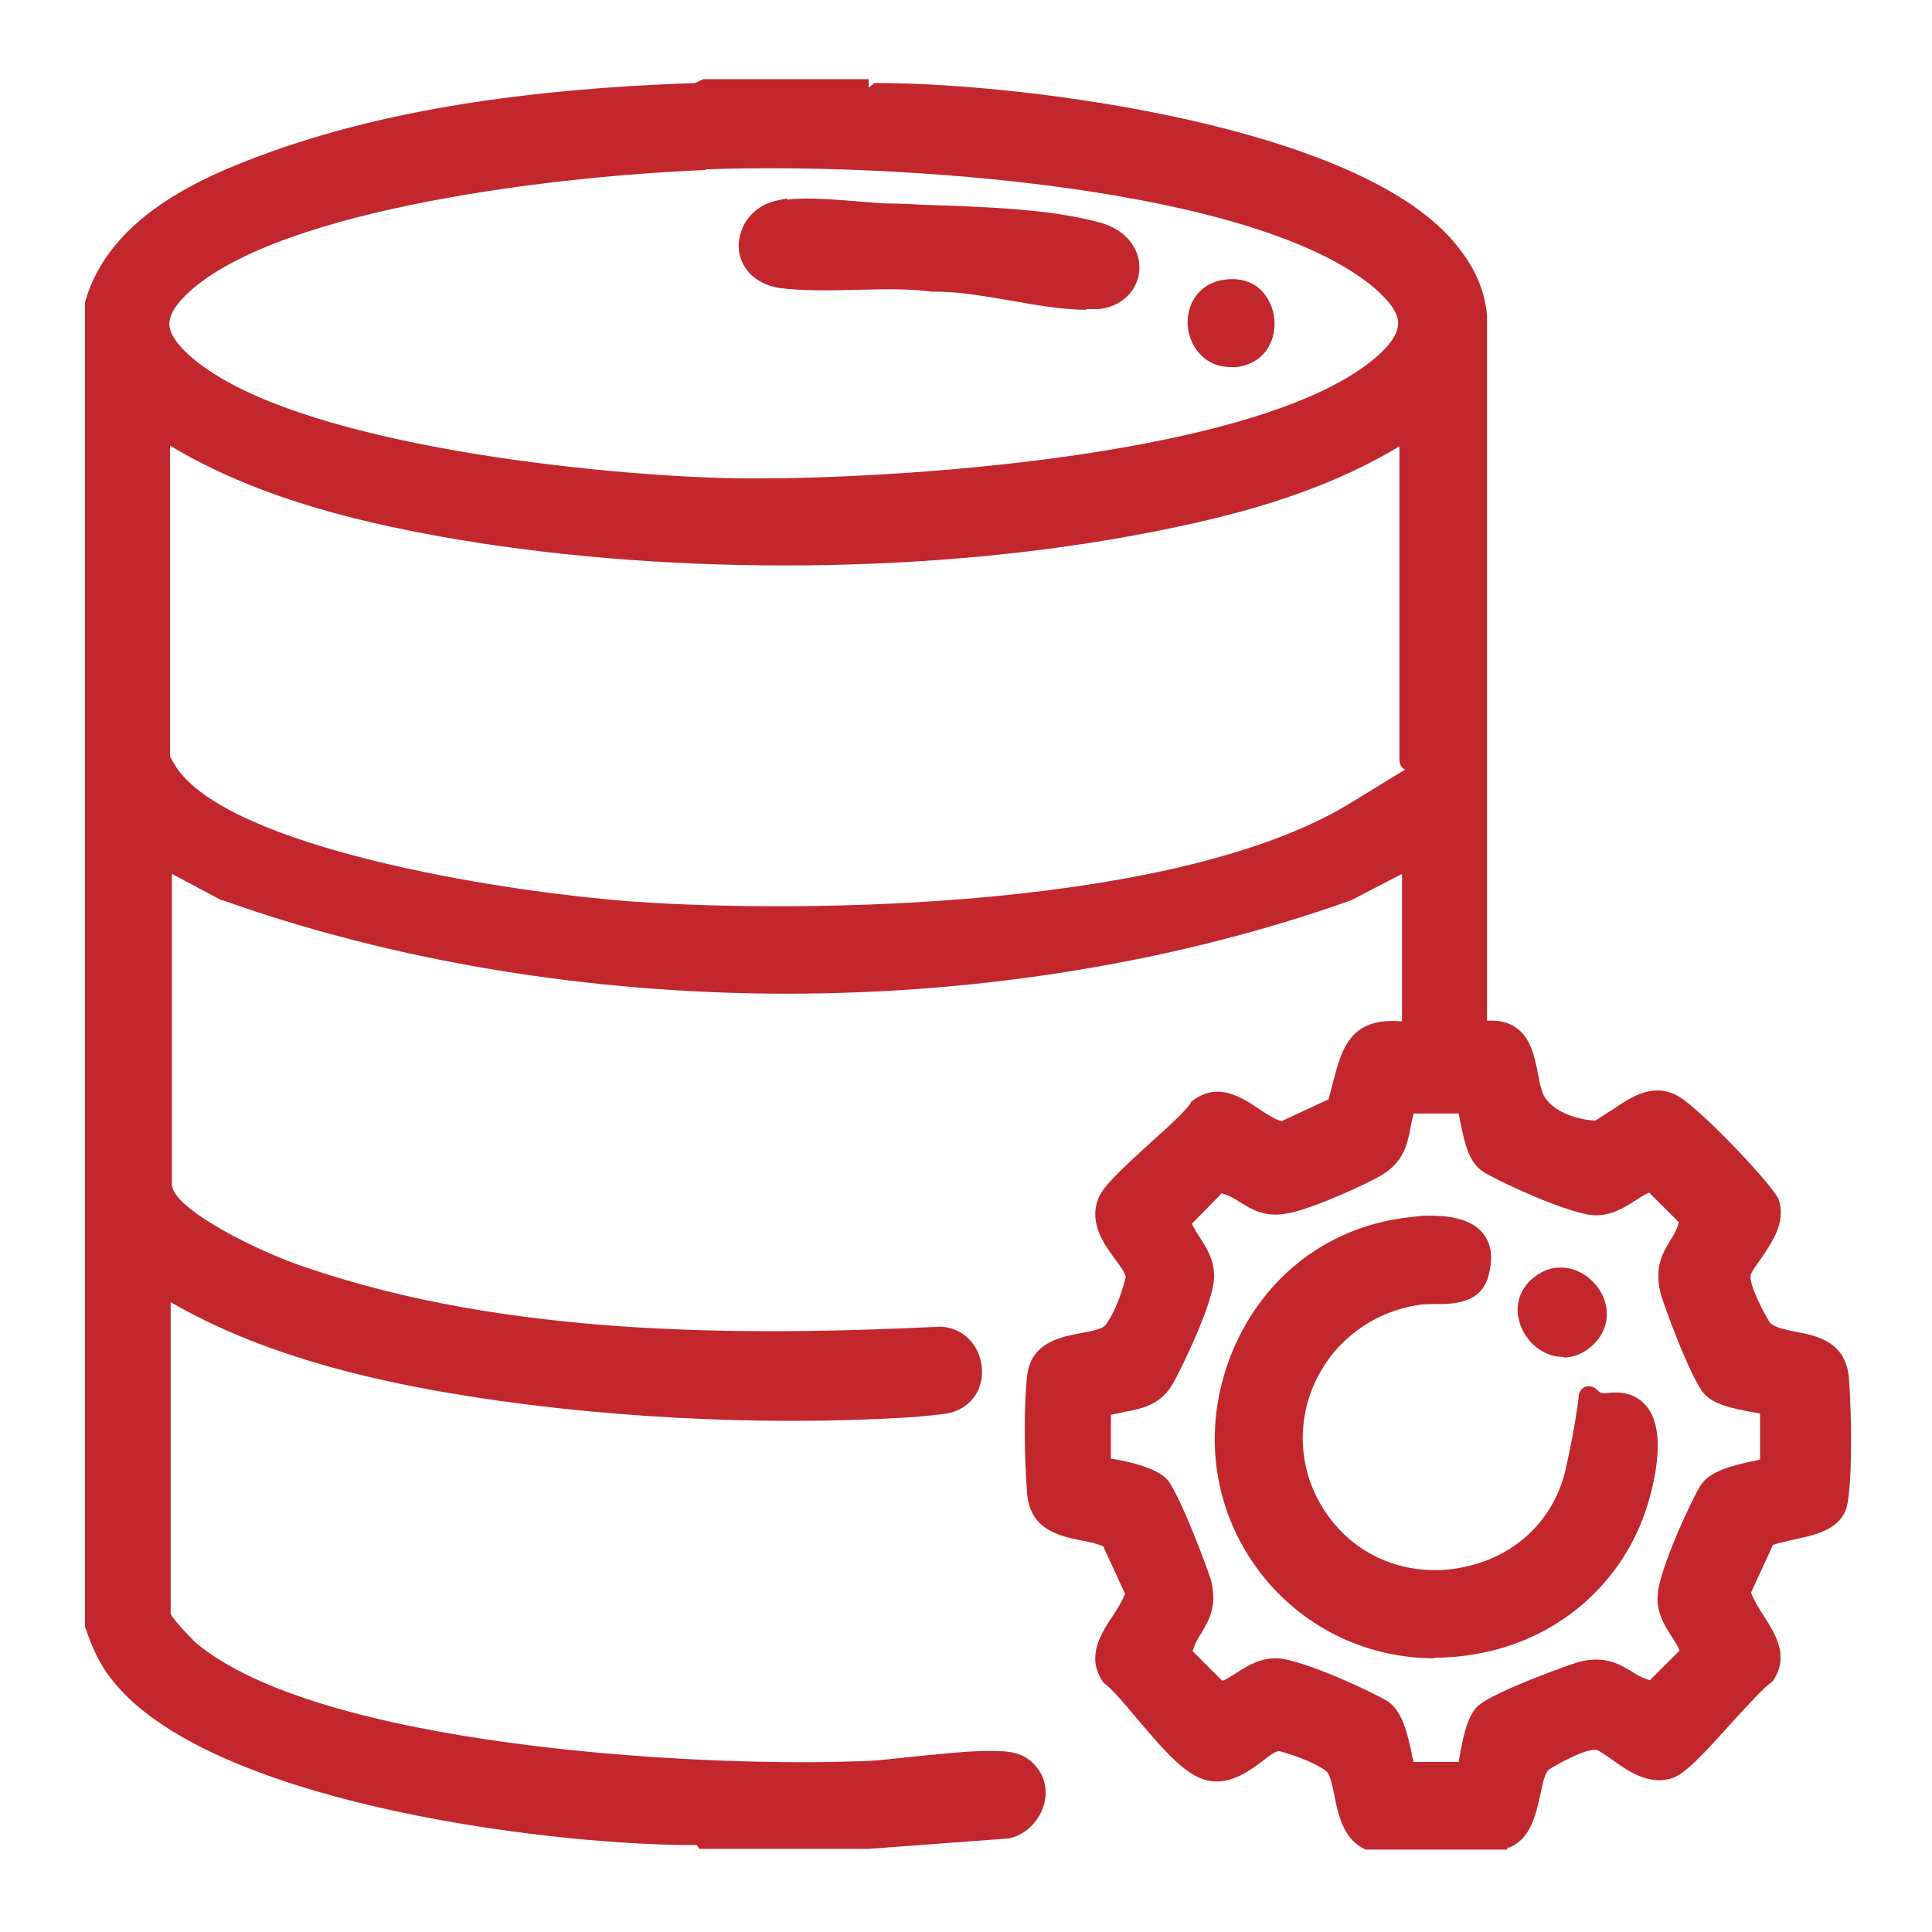 <?xml version="1.0" encoding="UTF-8"?>
<svg id="_圖層_1" xmlns="http://www.w3.org/2000/svg" version="1.1" viewBox="0 0 300 300">
  <!-- Generator: Adobe Illustrator 29.1.0, SVG Export Plug-In . SVG Version: 2.1.0 Build 142)  -->
  <defs>
    <style>
      .st0 {
        fill: #c1272d;
      }
    </style>
  </defs>
  <g>
    <path class="st0" d="M134.5,14.1c.6.9,2,.5,2.9.5,22.2.2,72.2,6.6,87.2,24.1,2.7,3.2,4.4,6.4,4.8,10.6v111.2c9.2-1.9,6.8,7.9,9.5,11.4s8.5,4,9.2,3.9c4.2-2.1,7.9-6.9,12.6-3.4,4.7,3.5,13.8,13.6,14.1,14.6,1.5,4.7-4.4,8.8-4.5,11.4s2.8,7.3,3.2,7.9c2.4,3.6,11.5.5,12.1,8s.4,17.9-.4,19.8c-1.4,3.6-8,3.4-11,4.9l-3.9,8.4c.9,4.2,6.8,8.2,3.9,12.8-3.4,2.4-11.9,13.6-15,14.7-4.7,1.5-8.8-4.4-11.4-4.5s-7.7,3-8.2,3.4c-2.4,1.9-1.4,10.2-5.8,11.9h-21.2c-4.5-1.7-3.4-10-5.8-11.9s-7.8-3.4-8.2-3.4c-2.6,0-6.7,6-11.4,4.5s-11.6-12.3-15-14.7c-2.9-4.6,2.9-8.6,3.9-12.8l-3.9-8.4c-4.4-2-10.9-.8-11.4-7.1s-.5-13.9,0-18.1c.8-6.5,9.7-4.3,11.9-7.2s3.4-7.8,3.4-8.2c0-2.6-6-6.7-4.5-11.4,1-3.2,12-11.4,14.3-14.8,4.7-3.5,8.8,2.7,13.1,3.6l8.4-3.9c2.1-7.3,1.9-13.1,11.6-11.4v-27.1l-9.9,5.2c-54.1,19.2-120.1,19.2-174.2,0l-9.9-5.2v50.7c0,5.7,17.5,12.9,22.1,14.4,30.7,10.5,66.8,10.7,98.9,9.2,5.5.4,6.8,8.2,1.8,10.2-1.1.5-5.5.8-7,.9-22.9,1.4-48.8,0-71.4-3.9-15.4-2.7-31.2-6.9-44.4-15.2v51.2c0,.9,3.4,4.5,4.3,5.3,19.5,16.5,78.5,19.8,103.6,18.9,6.5-.2,13.1-1.4,19.6-1.6,3,0,5.8-.5,7.7,2.4s-.2,7.5-4,8.2l-21.4,1.6h-25.4c-.6-.9-2-.5-2.9-.5-22.1-.2-74-6.8-88.1-25.3-1.9-2.5-2.8-4.7-3.8-7.6V47.5c3.4-12.2,16.8-18.4,27.8-22.3,20.6-7.4,43.9-9.9,65.8-10.6l1.3-.6h25.4-.4ZM109.5,24.9c-20.4.8-65.6,5.4-81,19.2-5.3,4.8-4.6,8.3.6,12.7,16.1,13.5,61.4,18.2,82.3,18.9s83.5-2.5,103-18.9c5.7-4.8,5.7-8.4,0-13.2-20.1-16.9-79.3-19.7-105-18.7,0,0,0,0,.1,0ZM218.8,66.6c-12.1,8-26.5,11.9-40.7,14.7-33.5,6.5-73,6.7-106.7,1.1-16-2.7-32.8-6.9-46.5-15.8v51.2c0,.2,1.3,2.3,1.6,2.7,10.1,13.7,55.3,19.8,71.8,21,30.1,2.1,86.1.4,112.2-15.5s8.3-5.9,8.3-8.1v-51.2h0ZM227.7,171.3h-9.4c-1.3,4.8-.6,7.8-5.4,10.3s-11,4.9-13.2,5.3c-5.1,1-6.3-2.6-10.6-3.2l-5.8,5.9c.9,3.2,3.8,5.3,3.6,8.9s-5,13.6-6.2,15.6c-2.3,3.9-6,3.1-9.8,4.6v9.2c2.4.3,7.5,1.2,9.1,2.9s6.1,13.6,6.5,15.2c1.3,5.4-2.3,6.5-3.1,11l5.9,5.8c3.2-.9,5.3-3.9,8.9-3.7s14.7,5.4,16.4,6.5c2.8,1.8,3,9.3,3.8,9.5h9.2c.8-2.5,1.1-7.4,2.9-9.1s13.6-6.1,15.2-6.5c5.4-1.3,6.5,2.3,11,3.1l5.8-5.9c-.9-3.2-3.8-5.3-3.6-8.9s5.4-14.7,6.5-16.4c1.8-2.8,9.3-3,9.5-3.8v-9.2c-2.5-.8-7.4-1.1-9.1-3s-6.1-13.6-6.5-15.2c-1.3-5.4,2.3-6.5,3.1-11l-5.9-5.8c-3.2.9-5.3,3.9-8.9,3.7s-14.7-5.4-16.4-6.5c-2.6-1.6-2.7-6.7-3.6-9.4h.1Z"/>
    <path class="st0" d="M234.1,287.2h-22c-3.4-1.4-4.3-5.3-4.9-8.4-.3-1.5-.7-3.4-1.3-3.8-1.9-1.5-6.4-2.9-7.3-3.1-.5,0-1.8.9-2.6,1.6-2.3,1.7-5.5,4-9.1,2.8-3.3-1-6.9-5.4-10.5-9.6-1.9-2.3-3.8-4.5-4.9-5.3l-.2-.2-.2-.3c-2.4-3.8-.1-7.3,1.7-10,.8-1.2,1.5-2.4,1.9-3.4l-3.4-7.4c-1-.4-2.2-.7-3.4-.9-3.5-.7-7.9-1.7-8.4-7.2-.5-6.4-.5-14.1,0-18.4.6-5.1,5.1-6,8.4-6.6,1.6-.3,3.3-.6,3.8-1.3,1.8-2.4,2.9-6.5,3.1-7.4,0-.5-.9-1.8-1.6-2.7-1.7-2.3-4-5.5-2.8-9.1.6-2.1,3.6-4.8,8.4-9.2,2.6-2.3,5.2-4.7,6.1-6v-.2c.1,0,.3-.2.3-.2,3.9-2.9,7.5-.6,10.3,1.3,1.2.8,2.4,1.6,3.5,1.9l7.3-3.4c.2-.8.4-1.5.6-2.3,1.4-5.4,2.6-10.5,10.8-9.8v-22.9l-7.9,4.1c-26.7,9.5-57,14.5-87.6,14.5s-60.9-5-87.6-14.5h-.2c0,0-7.7-4.1-7.7-4.1v48.2c0,3.8,13.6,10.6,21.1,13,31.1,10.6,67.2,10.6,98.4,9.1h0s0,0,0,0c3.7.3,5.8,3.1,6.2,5.9.5,3.2-1.1,6.1-4,7.2-.6.3-2,.6-7.5,1-23,1.4-49.2,0-71.8-3.9-11.5-2-28.3-5.7-42.6-14v48.4c.4.9,2.9,3.5,3.8,4.4,19,16.1,77.3,19.4,102.5,18.5,3.2,0,6.5-.5,9.7-.8,3.2-.3,6.6-.7,9.9-.8.4,0,.8,0,1.2,0,2.7,0,5.7-.1,7.8,3.1,1.1,1.7,1.3,4,.4,6.1-1,2.3-3,4-5.3,4.4h-.2s-21.5,1.6-21.5,1.6h-26.2l-.4-.6c-.2,0-.7,0-.9,0-.3,0-.6,0-.8,0-22.9-.2-74.7-6.8-89.3-25.9-1.9-2.5-2.9-4.8-4-8v-.2c0,0,0-205.3,0-205.3v-.2c3.7-12.9,17.3-19.2,28.8-23.3,17.5-6.3,39.1-9.8,65.9-10.7l1.3-.6h25.7v1.3l.8-.6c0,0,0,0-.1-.1.2,0,.7,0,1,0,.3,0,.6,0,.8,0,22.1.2,72.8,6.5,88.3,24.6,3.2,3.8,4.8,7.3,5.2,11.4h0v109.6c1.8-.1,3.2.2,4.4,1,2.4,1.6,3,4.6,3.5,7.2.3,1.5.6,3.2,1.3,4,2,2.7,6.5,3.3,7.6,3.3.9-.5,1.7-1.1,2.7-1.7,3.1-2.1,6.9-4.7,11.2-1.4,4.4,3.3,14.1,13.7,14.6,15.4,1.2,3.6-1.2,6.8-2.8,9.2-.7,1-1.6,2.2-1.6,2.7,0,1.8,2.2,5.8,2.9,7,.6.9,2.3,1.2,4.1,1.6,3.3.6,7.8,1.5,8.3,7.2.5,6.5.5,18-.5,20.5-1.2,3.1-4.9,3.9-8.2,4.6-1.2.3-2.3.5-3.1.8l-3.4,7.4c.4,1.1,1.1,2.3,1.9,3.5,1.8,2.8,4,6.2,1.7,9.9l-.2.3-.2.2c-1.3.9-3.8,3.7-6.2,6.3-4.4,4.9-7.2,7.9-9.2,8.6-3.7,1.2-6.9-1.1-9.3-2.8-1-.7-2.2-1.6-2.7-1.6-2,0-6.5,2.6-7.2,3.1-.6.4-1,2.3-1.3,3.8-.7,3.1-1.5,7-4.9,8.3h-.3ZM212.9,284.2h20.6c1.7-.8,2.2-3.5,2.8-6,.5-2.3,1-4.4,2.4-5.6.4-.3,5.9-3.8,9.2-3.7,1.4,0,2.8,1,4.3,2.2,2,1.5,4.3,3.1,6.5,2.4,1.4-.5,5.1-4.7,7.9-7.7,2.5-2.7,4.8-5.3,6.4-6.6,1.1-1.9,0-3.8-1.8-6.5-1-1.6-2.1-3.2-2.5-5v-.5c-.1,0,4.2-9.3,4.2-9.3l.5-.2c1.2-.6,2.7-.9,4.2-1.3,2.5-.6,5.4-1.2,6-2.8.6-1.4.9-11.2.3-19.1-.3-3.2-2.3-3.8-5.8-4.5-2.3-.4-4.7-.9-6-2.8,0,0-3.6-5.5-3.5-8.8,0-1.4,1-2.8,2.2-4.3,1.4-2,3.1-4.3,2.4-6.5-.8-1.3-9.1-10.6-13.6-13.9-2.5-1.9-4.5-.7-7.7,1.5-1.1.7-2.1,1.5-3.3,2h-.2c0,.1-.2.1-.2.1-1.1.2-7.5-.5-10.6-4.5-1.1-1.4-1.5-3.3-1.8-5.2-.4-2.2-.9-4.4-2.3-5.3-.9-.6-2.2-.7-3.9-.3l-1.8.4V49.4c-.3-3.5-1.7-6.4-4.4-9.7-14.7-17.2-65.3-23.4-86.1-23.6-.1,0-.3,0-.5,0-.8,0-2.1.2-3.1-.6h-23.9l-1.3.6h-.3c-26.6.9-48,4.3-65.3,10.5-10.8,3.8-23.5,9.7-26.8,21.1v204.3c1,2.9,1.8,4.8,3.5,6.9,13.7,18,65.4,24.5,86.9,24.7.1,0,.3,0,.5,0,.7,0,2-.2,3,.5h24.7l21.3-1.6c1.3-.3,2.5-1.2,3.1-2.6.5-1.2.5-2.4-.1-3.3-1.1-1.7-2.6-1.8-5.3-1.7-.4,0-.8,0-1.2,0-3.1,0-6.4.5-9.6.8-3.2.3-6.6.7-9.9.8-25.6.9-84.9-2.6-104.6-19.3,0,0-4.8-4.5-4.8-6.4v-53.9l2.3,1.4c14.4,9.1,31.9,12.9,43.9,15,22.4,3.9,48.3,5.3,71,3.9,5.2-.3,6.3-.7,6.5-.8,2-.8,2.4-2.6,2.2-4-.2-1.4-1.2-3.1-3.4-3.3-31.4,1.5-67.8,1.5-99.4-9.3-.2,0-23.1-8-23.1-15.8v-53.2l12,6.3c53.4,18.9,119.6,18.9,173,0l12-6.3v31.4l-1.8-.3c-7-1.2-7.6,1.5-9.1,7.3-.2,1-.5,2-.8,3l-.2.7-9.5,4.4h-.5c-1.8-.5-3.4-1.5-5-2.6-2.8-1.8-4.7-2.9-6.7-1.5-1.2,1.6-3.7,3.9-6.4,6.3-3,2.7-7.1,6.4-7.5,7.8-.7,2.2,1,4.5,2.4,6.5,1.2,1.6,2.2,3,2.2,4.5s-1.3,5.9-3.7,9.1c-1.2,1.6-3.3,2-5.6,2.4-3.5.7-5.7,1.3-6,4-.5,4.1-.5,11.6,0,17.8.3,3.2,2.2,3.7,6,4.5,1.5.3,3.1.7,4.5,1.3l.5.2,4.4,9.4v.5c-.5,1.7-1.6,3.3-2.6,4.9-1.8,2.8-2.9,4.6-1.8,6.6,1.4,1.1,3.2,3.2,5.2,5.6,3,3.5,6.6,7.9,9.1,8.7,2.2.7,4.5-1,6.5-2.4,1.6-1.2,3-2.2,4.5-2.2s6.5,1.7,9.1,3.7c1.4,1.1,1.9,3.3,2.3,5.5.5,2.6,1.1,5.2,2.8,6ZM273.4,187.6h0s0,0,0,0ZM273.4,187.5s0,0,0,0c0,0,0,0,0,0ZM228.7,276.6h-10.7c-1.2-.3-1.4-1.5-1.9-3.6-.4-1.9-1.1-5.3-2.4-6.1-1.5-1-12.5-6.1-15.7-6.3-1.7-.1-3,.7-4.5,1.7-1.2.7-2.4,1.5-3.9,1.9l-.8.2-7.1-7v-.8c.5-2,1.4-3.5,2.1-4.7,1-1.7,1.8-3,1.2-5.7-.4-1.7-4.9-13.2-6.1-14.5-.9-.9-4.3-1.9-8.2-2.4l-1.3-.2v-11.5l.9-.4c1.3-.5,2.6-.8,3.8-1,2.4-.5,4.1-.8,5.3-2.9,1.3-2.2,5.8-11.8,6-14.9,0-1.7-.7-3-1.7-4.6-.7-1.2-1.5-2.4-1.9-3.9l-.2-.8,6.9-7.1h.7c2.1.4,3.5,1.3,4.8,2,1.7,1,2.9,1.7,5.3,1.3,2.1-.4,8.1-2.7,12.8-5.2,3.1-1.6,3.4-3.2,4-6.2.2-.9.4-2,.7-3.1l.3-1.1h8.4,0c0,0,3.7,0,3.7,0v1.6c.2.7.4,1.5.5,2.4.4,2.2,1,4.9,2.3,5.7,1.6,1,12.5,6.1,15.7,6.3,1.7,0,3-.7,4.5-1.7,1.2-.7,2.4-1.5,3.9-1.9l.8-.2,7.1,7v.8c-.5,2-1.4,3.5-2.1,4.7-1,1.7-1.8,3-1.2,5.7.4,1.6,4.7,13,6.2,14.6.8.9,3.5,1.5,5.5,1.9,1.1.2,2.1.4,3,.7l1,.3v10.7c-.3,1.2-1.5,1.4-3.6,1.9-1.9.4-5.3,1.1-6.1,2.4-1,1.5-6.1,12.5-6.3,15.7,0,1.7.7,3,1.7,4.6s1.5,2.4,1.9,3.9l.2.8-7,7.1h-.8c-2-.5-3.5-1.4-4.7-2.1-1.7-1-3-1.8-5.7-1.2-1.9.5-13.1,4.8-14.5,6.1-.9.8-1.4,3.5-1.8,5.4-.2,1.1-.4,2.2-.7,3.1l-.3,1ZM219.4,273.6h7.1c.1-.5.2-1.1.3-1.7.5-2.6,1.1-5.5,2.7-7,2.2-2.1,14.6-6.6,15.9-6.9,3.9-.9,6,.4,7.9,1.5.9.6,1.8,1.1,2.9,1.4l4.6-4.6c-.3-.8-.8-1.5-1.3-2.3-1.1-1.7-2.3-3.7-2.1-6.3.2-4,5.5-15.3,6.7-17.1,1.5-2.3,5.3-3.1,8-3.7.4,0,.9-.2,1.2-.3v-7.1c-.5-.1-1-.2-1.6-.3-2.6-.5-5.6-1.1-7.1-2.8-2-2.2-6.5-14.3-6.8-15.8-.9-3.9.4-6,1.5-7.9.6-.9,1.1-1.8,1.4-2.9l-4.6-4.6c-.8.3-1.5.8-2.3,1.3-1.7,1.1-3.7,2.3-6.3,2.2-4-.2-15.3-5.5-17.1-6.7-2.4-1.5-3-4.7-3.6-7.6-.1-.5-.2-1-.3-1.5h-7c-.1.6-.3,1.2-.4,1.8-.6,3.3-1.2,6.1-5.5,8.3-4.6,2.4-11.1,5-13.6,5.4-3.6.7-5.6-.6-7.4-1.7-.9-.6-1.8-1.1-2.9-1.4l-4.6,4.7c.3.8.8,1.5,1.3,2.3,1.1,1.7,2.3,3.7,2.1,6.3-.2,4.1-5.4,14.6-6.4,16.3-1.9,3.2-4.6,3.8-7.3,4.3-.8.2-1.5.3-2.3.5v6.8c2.7.4,7,1.4,8.7,3.2,1.9,2.1,6.5,14.3,6.9,15.9.9,3.9-.4,6-1.5,7.9-.6.9-1.1,1.8-1.4,2.9l4.6,4.6c.8-.3,1.5-.8,2.3-1.3,1.7-1.1,3.7-2.3,6.3-2.2,4,.2,15.3,5.5,17.1,6.7,2.3,1.5,3.1,5.3,3.7,8,0,.4.2.9.3,1.2ZM120.4,143.7c-8.5,0-16.2-.3-22.2-.7-.6,0-60.3-4.6-72.9-21.6,0,0-1.9-2.6-1.9-3.6v-54l2.3,1.5c14.4,9.4,32.1,13.2,45.9,15.6,33.9,5.6,73.6,5.2,106.2-1.1,12.9-2.5,27.7-6.2,40.2-14.5l2.3-1.5v52.7c.7-.2,1.5-.5,2-.7,1.8-.6,3.1-1.1,3.7.3.7,1.4-.4,2.1-3.4,4-2.2,1.4-5.8,3.7-11.4,7.1-21.3,13-61.3,16.4-90.8,16.4ZM26.4,117.5c.3.5,1.1,1.9,1.3,2.1,8.7,11.8,48,18.7,70.7,20.4,26.8,1.9,84.5,1.1,111.3-15.3,2-1.2,5.5-3.4,8.5-5.2,0,0-.1,0-.2-.1-.5-.3-.7-.9-.7-1.5v-48.6c-12.4,7.5-26.5,11-38.9,13.4-32.9,6.4-73,6.8-107.2,1.1-13.4-2.3-30.3-5.9-44.8-14.6v48.2ZM117.1,77.3c-2.2,0-4.1,0-5.8,0-23.3-.8-67.1-5.7-83.2-19.2-3.3-2.8-4.7-5.1-4.8-7.6,0-2.4,1.3-4.7,4.1-7.3,18.5-16.6,75-19.3,81.8-19.6h0c20.7-.8,84.5,1,106,19,3.3,2.8,4.8,5.2,4.8,7.7s-1.5,5-4.8,7.7c-18.2,15.3-73.3,19.3-98.2,19.3ZM109.6,26.4h0c-22.9.9-65.6,5.9-80.1,18.8-2.1,1.9-3.2,3.6-3.2,5.1,0,1.5,1.2,3.3,3.7,5.4,15.5,13,60,17.8,81.4,18.5,20.5.7,82.8-2.4,102-18.5,2.5-2.1,3.7-3.9,3.7-5.5s-1.2-3.3-3.7-5.5c-18.5-15.6-73.5-19.5-103.9-18.4Z"/>
  </g>
  <g>
    <path class="st0" d="M120.6,32.8c4.8-1,12.4.2,17.3.4,9.6.4,23,.4,32.2,2.8,7.4,1.9,6.4,10,.2,10.5-7.2.6-17.8-3-25.5-2.7-7.2-1-16.9.5-23.8-.6s-6-9.3-.4-10.5h0Z"/>
    <path class="st0" d="M168.6,48.1c-3.5,0-7.6-.7-11.5-1.4-4.2-.7-8.6-1.5-12.2-1.4h-.1s-.1,0-.1,0c-3.4-.5-7.5-.4-11.5-.3-4.3.1-8.6.2-12.3-.3-3.6-.6-6.1-3.1-6.2-6.4,0-3.4,2.3-6.3,5.7-7.1l1.8-.4v.2c3.4-.4,7.5,0,11.3.3,1.7.1,3.2.3,4.6.3,1.6,0,3.4.1,5.2.2,9.2.3,19.5.6,27.3,2.7,4.7,1.2,6.6,4.7,6.3,7.6-.3,3.2-2.9,5.6-6.4,5.9-.6,0-1.2,0-1.8,0ZM145.7,42.3c3.7,0,7.8.7,11.9,1.4,4.5.8,9.1,1.6,12.6,1.3,2.5-.2,3.5-1.8,3.6-3.2.1-1.5-.9-3.6-4.1-4.4-7.5-1.9-18.1-2.3-26.7-2.6-1.8,0-3.6-.1-5.2-.2-1.4,0-3-.2-4.7-.3-4.2-.4-9-.8-12.2,0l-.9.2c-1.6.7-2.5,2.4-2.4,3.8,0,1.8,1.4,3.1,3.6,3.5,3.4.5,7.6.4,11.7.3,4.1-.1,8.3-.2,11.9.3.3,0,.6,0,.9,0Z"/>
  </g>
  <g>
    <path class="st0" d="M190,45c7.6-1.5,8.8,9.7,1.9,10.5s-8.2-9.3-1.9-10.5Z"/>
    <path class="st0" d="M191.1,57c-3.9,0-6.1-2.9-6.6-5.8-.5-3.2,1.1-6.9,5.2-7.7,2.7-.5,5.1.2,6.6,2.1,1.6,2,2.1,4.9,1.1,7.4-.9,2.3-2.9,3.7-5.4,4-.3,0-.7,0-1,0ZM191.3,46.4c-.3,0-.7,0-1.1.1h0c-2.3.4-3.1,2.5-2.8,4.3.3,1.7,1.5,3.6,4.2,3.3,1.8-.2,2.6-1.3,2.9-2.1.6-1.4.3-3.2-.6-4.3-.7-.8-1.6-1.2-2.7-1.2Z"/>
  </g>
  <g>
    <path class="st0" d="M219.2,190.5c5.2-.6,12.3-.4,10.6,6.9-1,4.6-6.2,3.2-9.5,3.7-17.4,2.5-25.6,22.7-14.4,36.4s34.7,8.8,38.7-8.9-.1-10.1,5.2-10.7c8.8-1,5.8,11.6,4.2,16.4-8.2,23.9-40.4,29.3-56.4,9.8-16.4-20-4-51,21.6-53.7h0Z"/>
    <path class="st0" d="M222.8,257.5c-10.2,0-19.8-4.4-26.4-12.4-8.1-9.9-10-23-5.1-35.1,4.9-11.9,15.2-19.7,27.7-21l1.7-.2h0c4.6-.2,7.7.6,9.4,2.5,1.4,1.6,1.8,3.7,1.1,6.5-1,4.6-5.4,4.7-8.3,4.7-.9,0-1.7,0-2.4.1-7.7,1.1-14,6.1-16.8,13.2-2.7,7-1.5,14.8,3.4,20.7,4.9,6,12.9,8.6,20.8,6.7,7.8-1.8,13.5-7.5,15.2-15,1.5-6.7,1.8-9.7,2-10.9,0-.8.2-1.7,1.2-2,.4-.1,1.1-.1,1.8.6.2.2.5.6,1.6.4,3.3-.4,5,.9,6,2.1,3.5,4.3.7,13.6-.2,16.3-4,11.6-13.8,19.9-26.1,22.1-2.2.4-4.3.6-6.5.6ZM217.7,192.1c-10.6,1.7-19.3,8.7-23.6,19-4.5,11-2.8,23,4.6,32.1,7.3,8.8,18.5,12.9,30,10.8,11.3-2,20.2-9.6,23.8-20.1,1.7-5,2.5-11.2.7-13.5-.2-.3-1-1.2-3.3-1-.8,0-1.5,0-2.1-.1-.2,1.8-.7,4.7-1.8,9.7-2,8.7-8.5,15.2-17.5,17.3-9.1,2.1-18.2-.8-23.9-7.8-5.5-6.8-7-15.6-3.8-23.7,3.2-8.2,10.4-13.9,19.2-15.1.9-.1,1.9-.1,2.8-.2,3.4,0,5-.3,5.4-2.4.4-1.7.2-3-.5-3.8-.8-.9-3-1.9-8.5-1.3l-1.7.2h0Z"/>
  </g>
  <g>
    <path class="st0" d="M246.2,207.7c-5.3,4.9-12.5-3.6-7.3-8.1s12.3,3.5,7.3,8.1Z"/>
    <path class="st0" d="M242.7,210.7c-.6,0-1.3-.1-1.9-.3-2.5-.8-4.5-3.1-5-5.7-.5-2.3.3-4.6,2.2-6.2,3.3-2.8,7.3-1.8,9.6.8,2.3,2.5,2.9,6.6-.3,9.6h0c-1.3,1.2-2.9,1.9-4.5,1.9ZM242.3,199.8c-.8,0-1.6.3-2.4,1-1.3,1.1-1.4,2.5-1.2,3.4.3,1.5,1.6,3,3,3.4,1.2.4,2.4,0,3.5-.9h0c2.1-1.9,1-4.3,0-5.4-.8-.9-1.8-1.5-3-1.5Z"/>
  </g>
</svg>